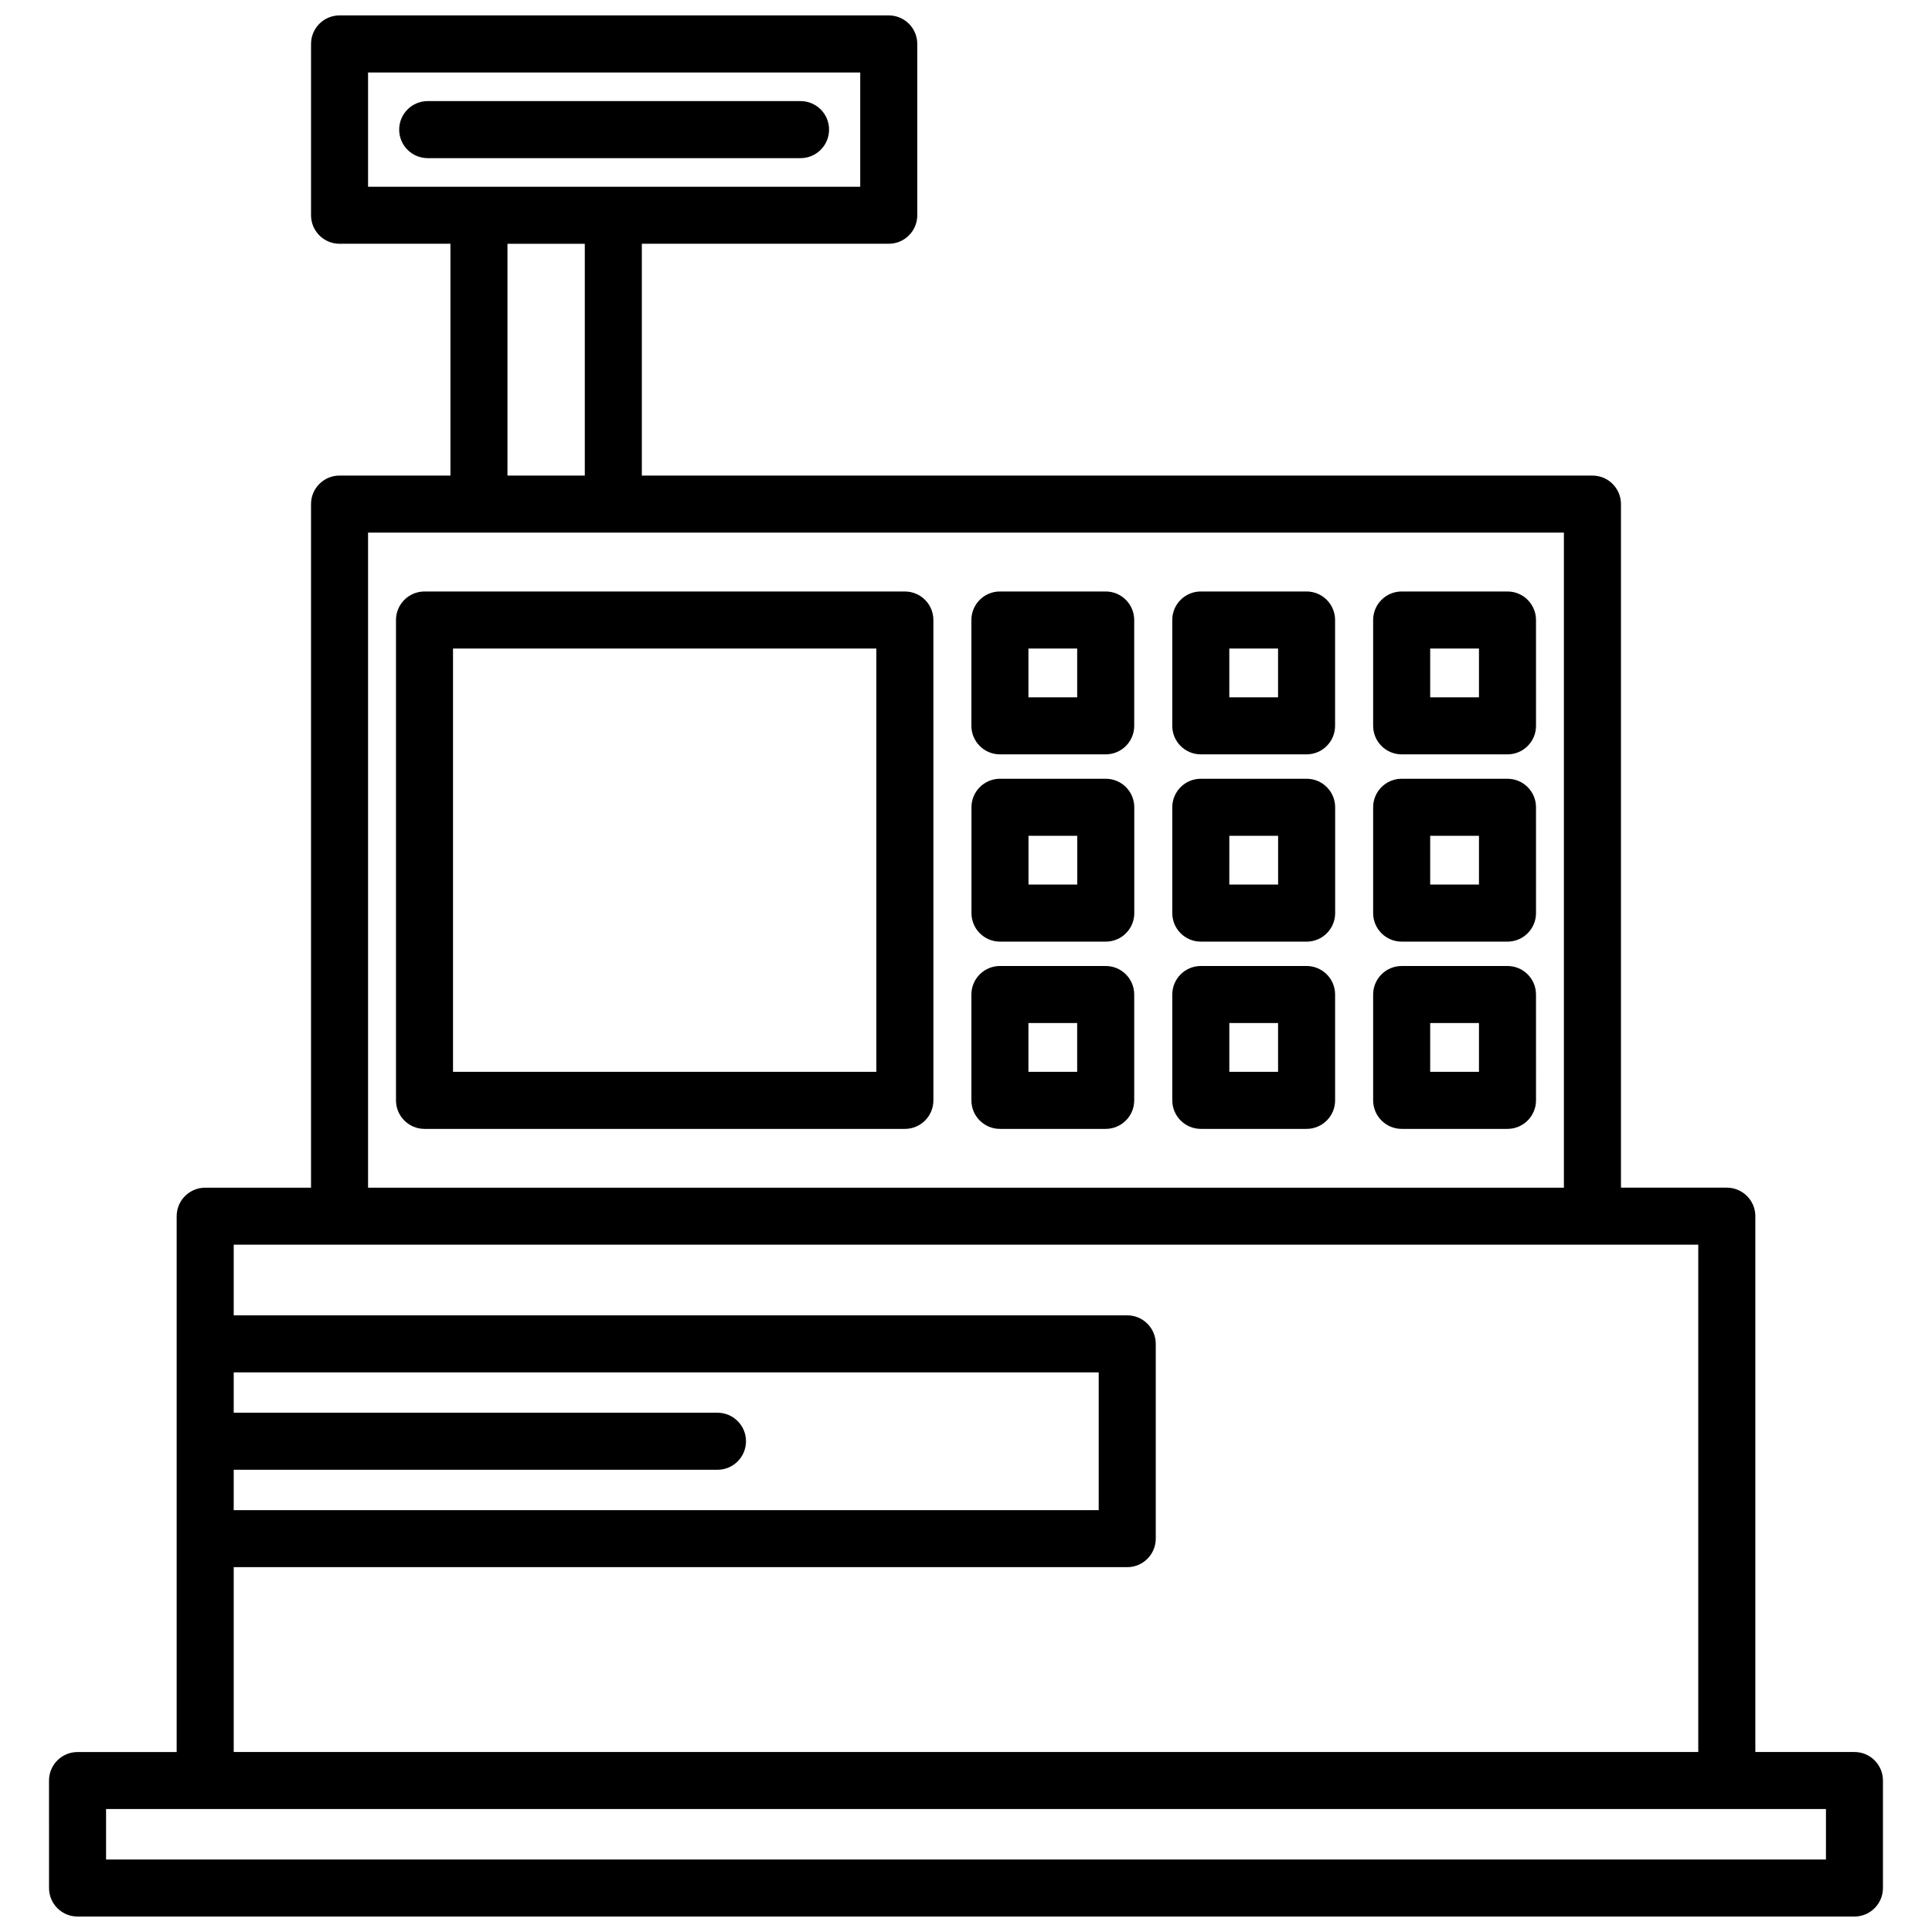 <?xml version="1.0" encoding="UTF-8"?>
<!-- Uploaded to: ICON Repo, www.iconrepo.com, Generator: ICON Repo Mixer Tools -->
<svg width="800px" height="800px" version="1.1" viewBox="144 144 512 512" xmlns="http://www.w3.org/2000/svg">
 <defs>
  <clipPath id="a">
   <path d="m156 148.09h487v503.81h-487z"/>
  </clipPath>
 </defs>
 <g clip-path="url(#a)">
  <path d="m635.45 608.3h-26.266v-142c0-4.172-3.387-7.559-7.559-7.559h-28.051v-181.15c0-4.176-3.387-7.559-7.559-7.559h-251.92v-61.434h65.434c4.176 0 7.559-3.379 7.559-7.559v-45.395c0-4.176-3.379-7.559-7.559-7.559h-145.54c-4.176 0-7.559 3.379-7.559 7.559v45.398c0 4.176 3.379 7.559 7.559 7.559l29.383-0.004v61.434h-29.387c-4.176 0-7.559 3.379-7.559 7.559v181.16h-28.047c-4.176 0-7.559 3.387-7.559 7.559v142h-26.27c-4.176 0-7.559 3.387-7.559 7.559l0.004 28.477c0 4.172 3.379 7.559 7.559 7.559h470.89c4.172 0 7.559-3.387 7.559-7.559v-28.484c0-4.176-3.379-7.559-7.555-7.559zm-393.91-414.81v-30.285h130.43v30.285zm57.438 15.113v61.434h-20.496v-61.434zm-57.438 76.551h316.91v173.6h-316.91zm-35.602 248.35h128.2c4.176 0 7.559-3.387 7.559-7.559s-3.379-7.559-7.559-7.559l-128.2 0.004v-10.695h229.23v36.508h-229.23zm0 25.809h236.79c4.172 0 7.559-3.387 7.559-7.559v-51.617c0-4.172-3.387-7.559-7.559-7.559h-236.79v-18.723h388.12v134.44l-388.12 0.004zm421.95 77.473h-455.78v-13.371h455.79l-0.004 13.371z"/>
 </g>
 <path d="m383.79 300.75h-127.29c-4.172 0-7.559 3.379-7.559 7.559v127.3c0 4.172 3.387 7.559 7.559 7.559h127.3c4.176 0 7.559-3.387 7.559-7.559l-0.004-127.3c-0.004-4.176-3.383-7.559-7.562-7.559zm-7.555 127.3h-112.18v-112.18h112.18v112.18z"/>
 <path d="m408.99 343.91h28.031c4.172 0 7.559-3.379 7.559-7.559l-0.004-28.043c0-4.176-3.387-7.559-7.559-7.559h-28.031c-4.172 0-7.559 3.379-7.559 7.559v28.043c0.004 4.172 3.391 7.559 7.562 7.559zm7.555-28.043h12.918v12.93h-12.918z"/>
 <path d="m437.04 350.38h-28.031c-4.172 0-7.559 3.379-7.559 7.559v28.043c0 4.176 3.387 7.559 7.559 7.559h28.031c4.172 0 7.559-3.379 7.559-7.559l-0.004-28.047c0-4.172-3.383-7.555-7.555-7.555zm-7.559 28.039h-12.918v-12.926h12.918z"/>
 <path d="m437.02 400h-28.031c-4.172 0-7.559 3.387-7.559 7.559v28.047c0 4.172 3.387 7.559 7.559 7.559h28.031c4.172 0 7.559-3.387 7.559-7.559v-28.051c0-4.172-3.387-7.555-7.559-7.555zm-7.559 28.047h-12.918v-12.934h12.918z"/>
 <path d="m462.22 343.91h28.031c4.172 0 7.559-3.379 7.559-7.559v-28.043c0-4.176-3.387-7.559-7.559-7.559h-28.031c-4.172 0-7.559 3.379-7.559 7.559v28.043c0.004 4.172 3.383 7.559 7.559 7.559zm7.559-28.043h12.918v12.93h-12.918z"/>
 <path d="m490.27 350.38h-28.043c-4.172 0-7.559 3.379-7.559 7.559v28.043c0 4.176 3.387 7.559 7.559 7.559h28.043c4.172 0 7.559-3.379 7.559-7.559v-28.047c0-4.172-3.387-7.555-7.559-7.555zm-7.559 28.039h-12.93l0.004-12.926h12.93z"/>
 <path d="m490.26 400h-28.031c-4.172 0-7.559 3.387-7.559 7.559v28.047c0 4.172 3.387 7.559 7.559 7.559h28.031c4.172 0 7.559-3.387 7.559-7.559l-0.004-28.051c0-4.172-3.387-7.555-7.555-7.555zm-7.559 28.047h-12.918v-12.934h12.918z"/>
 <path d="m543.5 300.75h-28.043c-4.172 0-7.559 3.379-7.559 7.559v28.043c0 4.176 3.387 7.559 7.559 7.559h28.043c4.172 0 7.559-3.379 7.559-7.559l-0.004-28.043c0-4.176-3.379-7.559-7.555-7.559zm-7.559 28.043h-12.93l0.004-12.926h12.93z"/>
 <path d="m543.5 350.38h-28.043c-4.172 0-7.559 3.379-7.559 7.559v28.043c0 4.176 3.387 7.559 7.559 7.559h28.043c4.172 0 7.559-3.379 7.559-7.559l-0.004-28.047c0-4.172-3.379-7.555-7.555-7.555zm-7.559 28.039h-12.93l0.004-12.926h12.93z"/>
 <path d="m543.5 400h-28.043c-4.172 0-7.559 3.387-7.559 7.559v28.047c0 4.172 3.387 7.559 7.559 7.559h28.043c4.172 0 7.559-3.387 7.559-7.559l-0.004-28.051c0-4.172-3.379-7.555-7.555-7.555zm-7.559 28.047h-12.93l0.004-12.934h12.93z"/>
 <path d="m363.71 178.35c0-4.176-3.379-7.559-7.559-7.559h-98.805c-4.176 0-7.559 3.379-7.559 7.559 0 4.176 3.379 7.559 7.559 7.559h98.809c4.168 0 7.555-3.383 7.555-7.559z"/>
</svg>